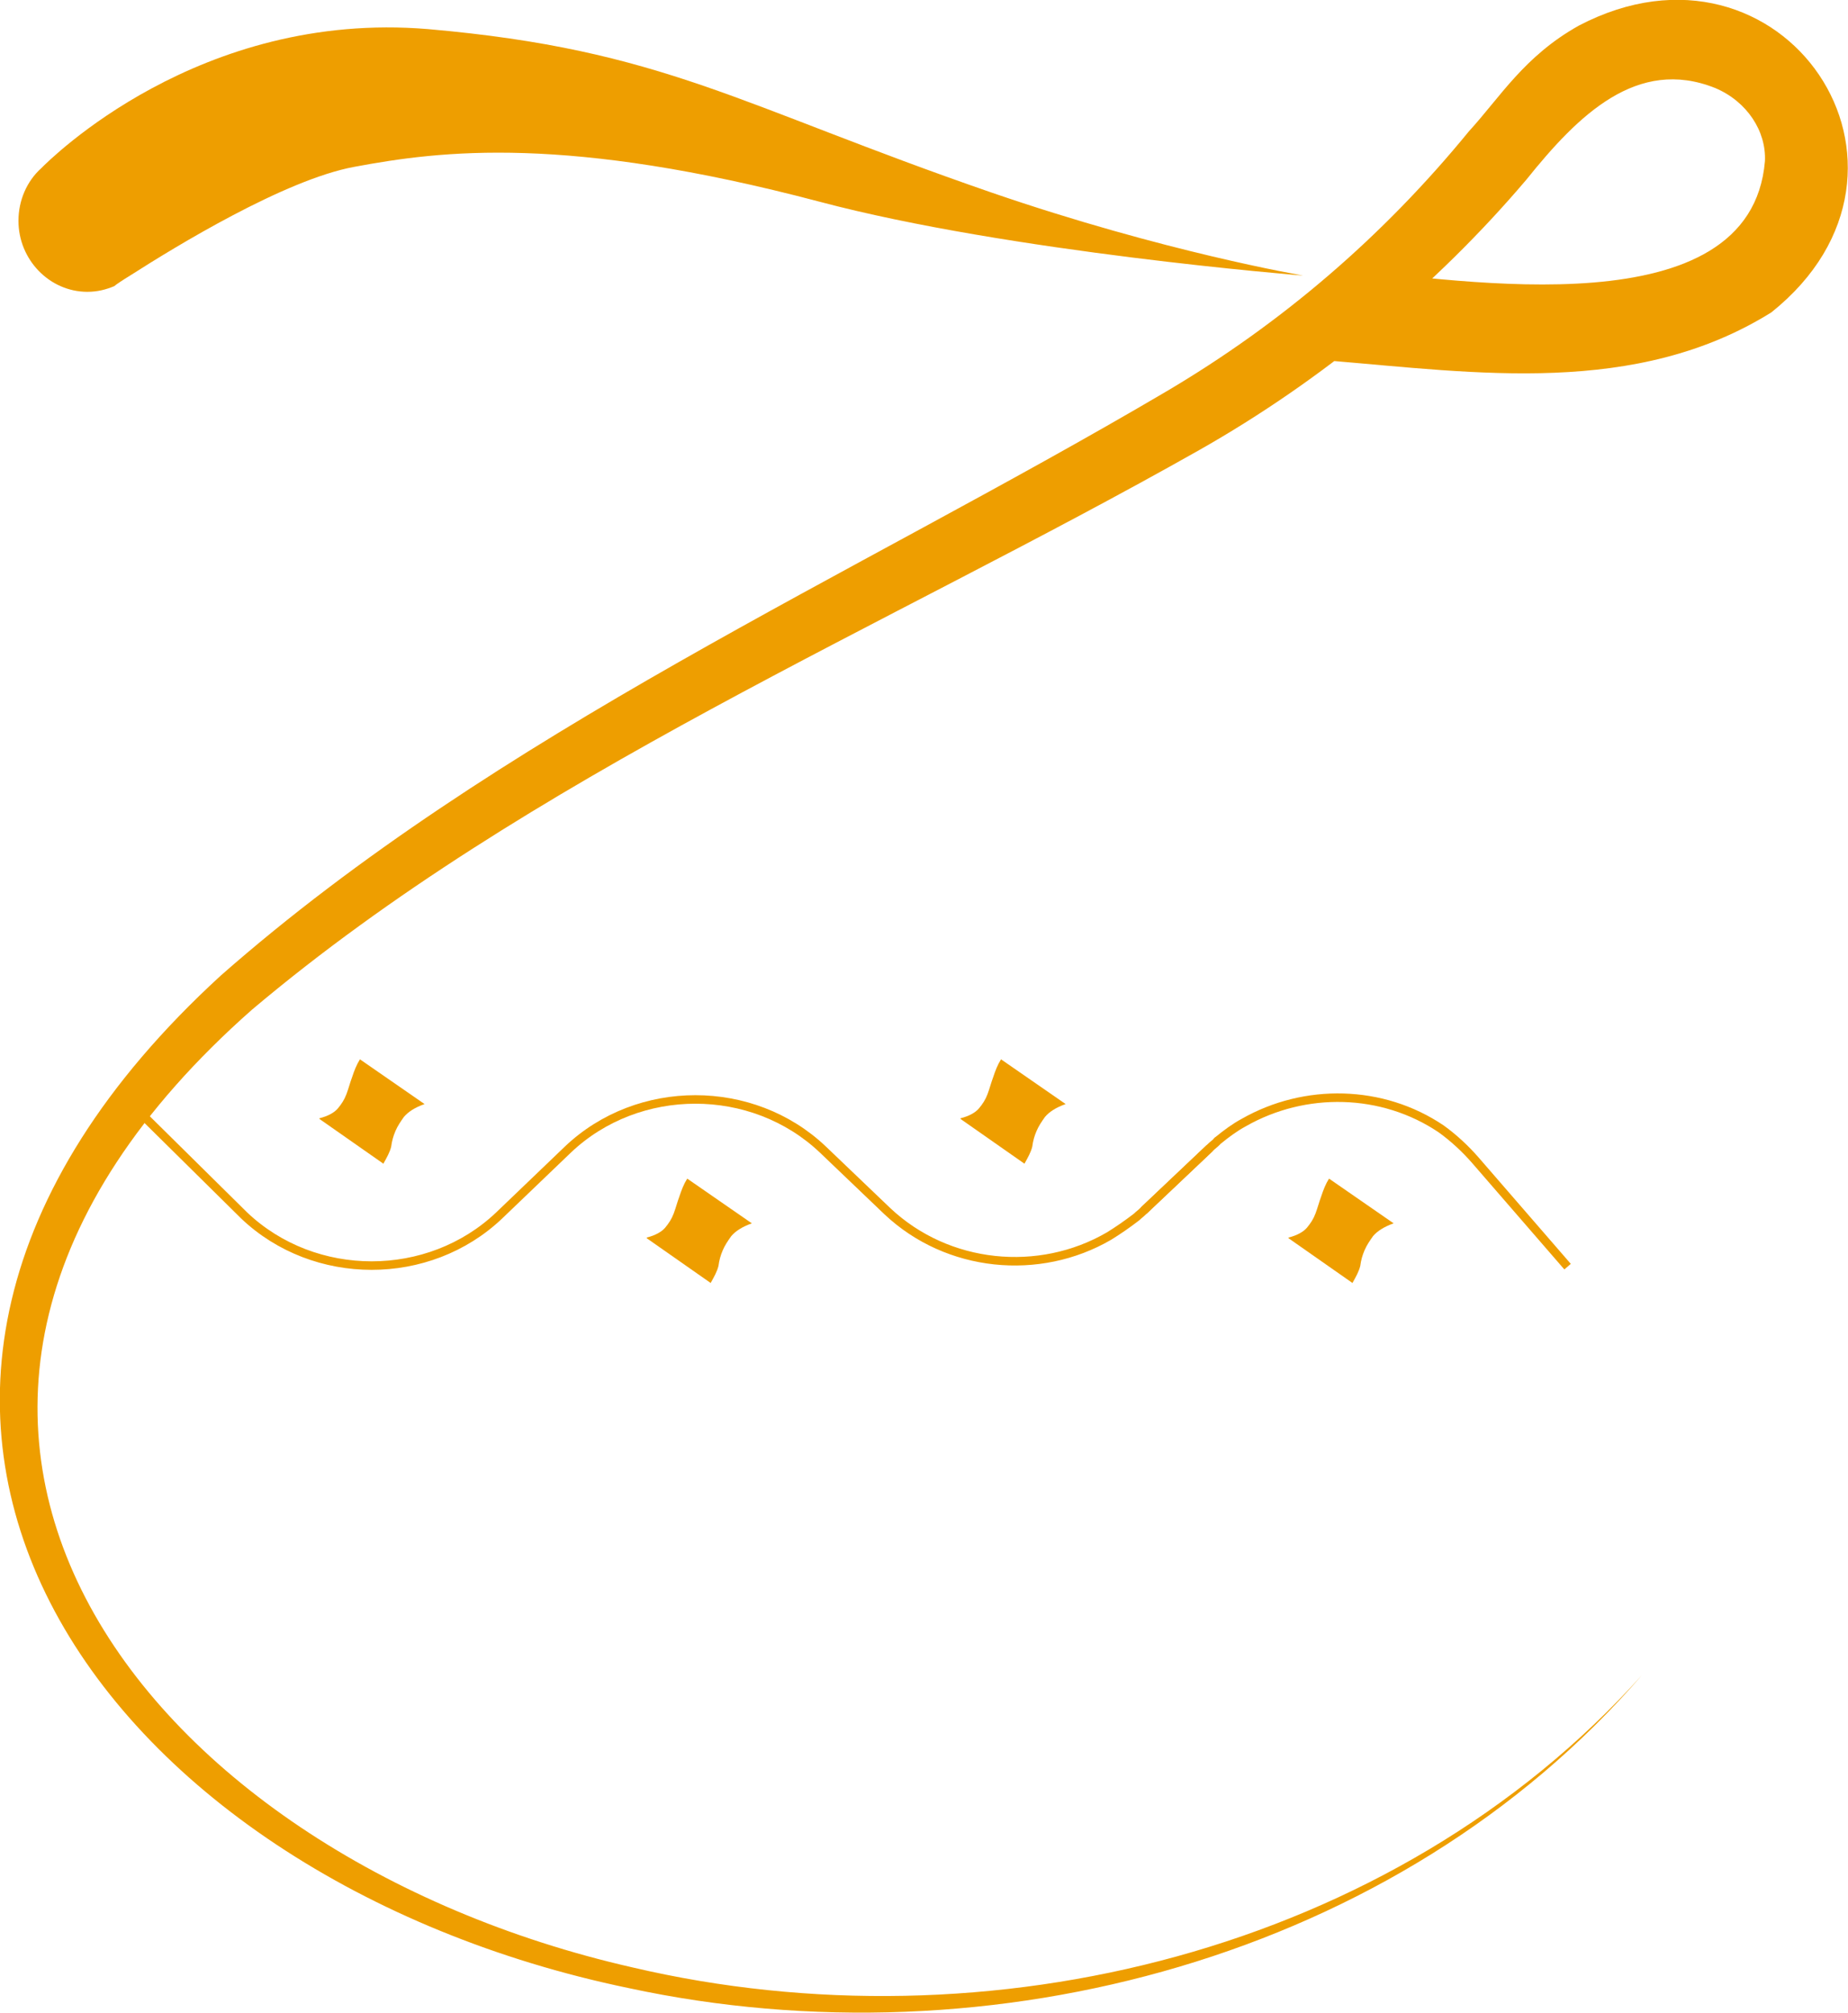 <?xml version="1.0" encoding="UTF-8"?> <svg xmlns="http://www.w3.org/2000/svg" id="Layer_1" data-name="Layer 1" viewBox="0 0 26.03 28.35"><defs><style> .cls-1 { fill: none; stroke: #ee9e00; stroke-miterlimit: 10; stroke-width: .12px; } .cls-2 { fill: #ee9e00; stroke-width: 0px; } </style></defs><path class="cls-1" d="m1.79,15.49l1.65,1.63c.99.94,2.6.94,3.59,0l.97-.93c.99-.94,2.6-.94,3.59,0l.91.87c.85.8,2.14.92,3.12.35.13-.08.26-.17.39-.27.03-.03.06-.05.09-.08l.94-.89"></path><path class="cls-1" d="m22.08,17.84l-1.3-1.5c-.14-.16-.3-.31-.48-.44-.83-.56-1.92-.58-2.78-.09-.13.07-.25.16-.36.25,0,0-.02.01-.02.02-.03.03-.06.05-.09.08l-.94.89"></path><path class="cls-2" d="m9.11,17.43c.12-.03.21-.08.26-.14.05-.06.09-.12.12-.2.03-.08.05-.16.08-.24.03-.09.06-.17.11-.25l.91.63c-.14.05-.23.11-.29.18-.05.07-.09.13-.12.2-.03.07-.05.14-.06.22-.02.08-.06.15-.11.24l-.9-.63Z"></path><path class="cls-2" d="m18.15,17.43c.12-.03.21-.08.26-.14.05-.06.09-.12.12-.2.03-.08.05-.16.08-.24.03-.09.06-.17.11-.25l.91.63c-.14.05-.23.11-.29.18-.05.07-.09.13-.12.2-.03.07-.05.14-.06.22-.02.08-.06.15-.11.24l-.9-.63Z"></path><path class="cls-2" d="m13.53,15.75c.12-.03.21-.08.26-.14.05-.06.09-.12.12-.2.03-.08.05-.16.08-.24.03-.09.06-.17.11-.25l.91.63c-.14.05-.23.11-.29.18-.05.07-.09.13-.12.2-.03.07-.05.14-.06.22-.02.08-.06.15-.11.24l-.9-.63Z"></path><path class="cls-2" d="m4.5,15.75c.12-.03.21-.08.26-.14.05-.06.09-.12.12-.2.03-.08.05-.16.08-.24.03-.09.06-.17.11-.25l.91.63c-.14.05-.23.11-.29.18-.05.07-.09.13-.12.2-.03.07-.05.14-.06.22-.02.08-.06.15-.11.24l-.9-.63Z"></path><path class="cls-2" d="m18.34,3.88s-4.13-.33-6.8-1.04c-3.56-.94-5.32-.72-6.55-.49-.98.18-2.53,1.13-3.14,1.52-.13.08-.22.14-.24.16,0,0,0,0,0,0-.12.05-.24.08-.38.08-.53,0-.97-.45-.97-1,0-.29.12-.56.32-.74,0,0,0,0,0,0,.12-.12,2.22-2.23,5.45-1.96,3.32.29,4.37,1.07,7.93,2.3,2.44.84,4.39,1.17,4.39,1.17Z"></path><path class="cls-2" d="m23.13,23.59c-3.44,3.98-9.18,5.51-14.28,4.41-7.42-1.54-12.38-8.18-5.74-14.26,3.89-3.42,8.87-5.61,13.29-8.21,1.65-.97,3.08-2.2,4.29-3.68.44-.48.78-1.06,1.55-1.49,2.87-1.5,5.25,2.01,2.71,4.04-1.91,1.19-4.16.85-6.22.68,0,0,.18-1.29.18-1.29,1.7.16,5.75.85,5.95-1.52.02-.42-.25-.84-.7-1.03-1.1-.44-1.93.38-2.66,1.29-1.29,1.52-2.88,2.83-4.61,3.81-4.44,2.51-9.44,4.59-13.34,7.88-6.45,5.69-1.59,11.91,5.36,13.49,4.99,1.17,10.71-.21,14.22-4.12h0Z"></path></svg> 